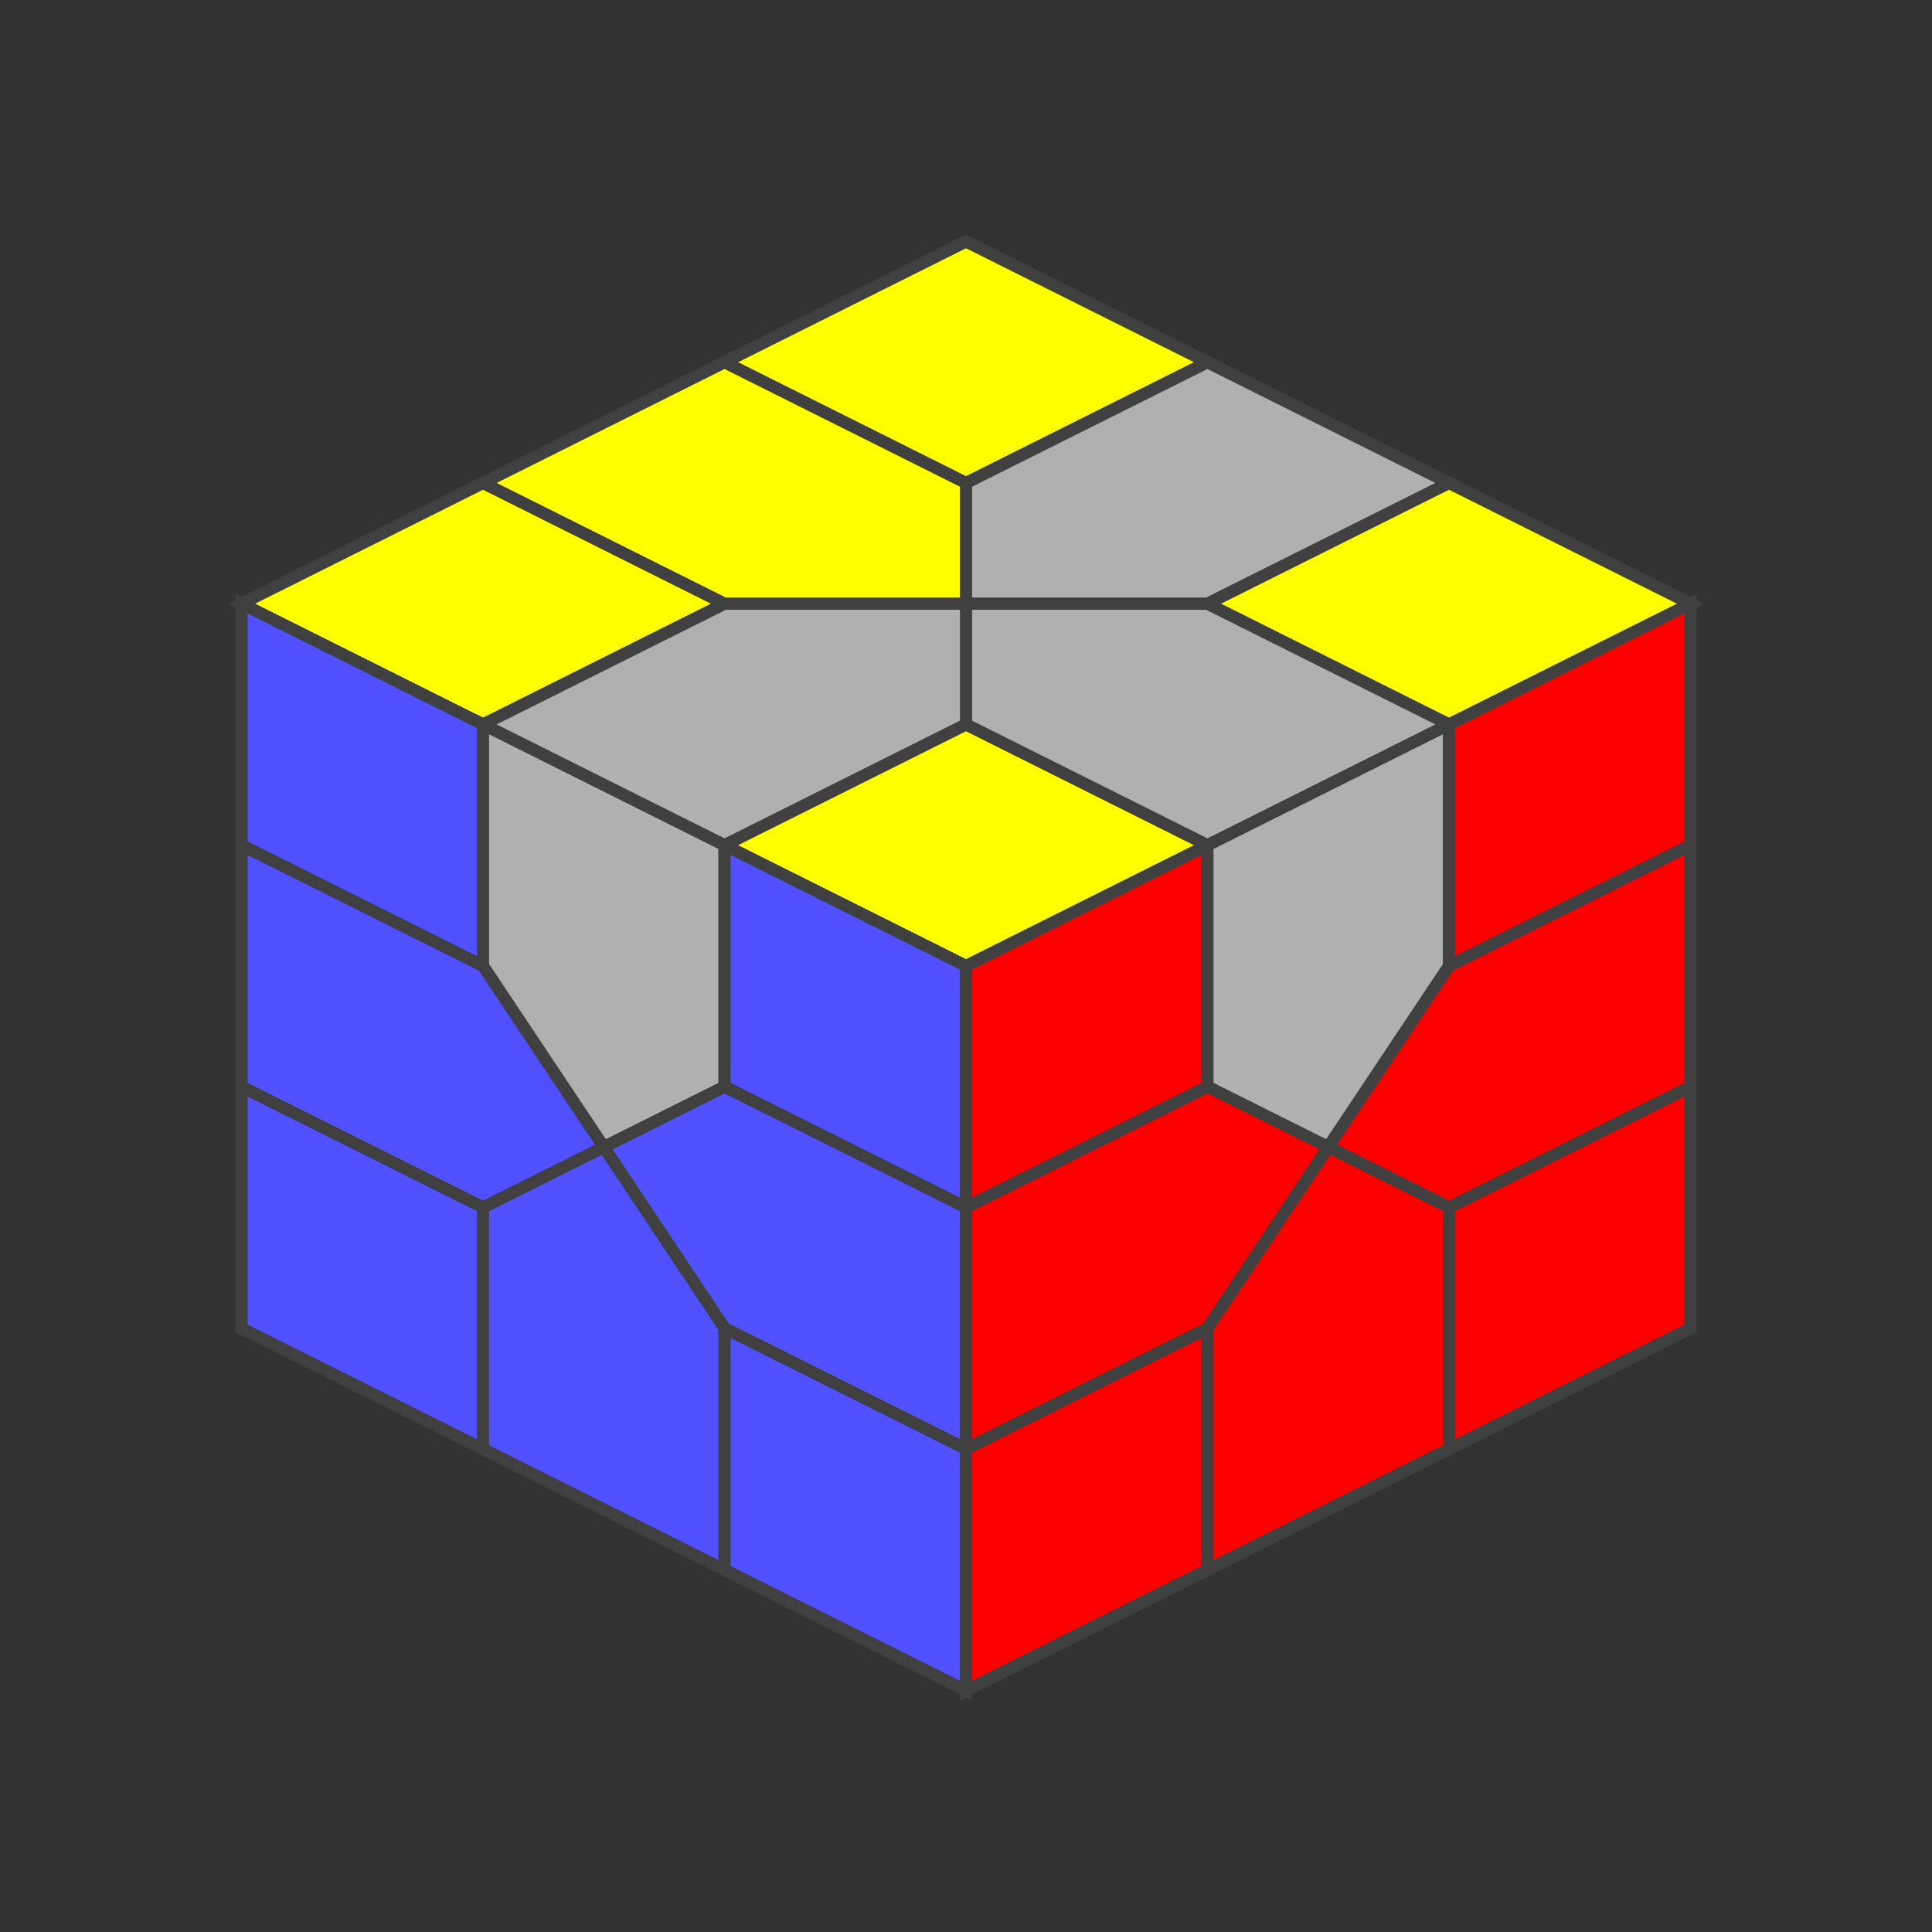 <?xml version="1.0" standalone="no"?>
<!DOCTYPE svg PUBLIC "-//W3C//DTD SVG 1.1//EN"
  "http://www.w3.org/Graphics/SVG/1.1/DTD/svg11.dtd">
<svg xmlns="http://www.w3.org/2000/svg" version="1.1" width="160" height="160">
  <rect width="100%" height="100%" fill="#333333" stroke="none"/>
  <polygon points="80,20 100,30 80,40 60,30" style="fill:#ffff00;stroke:#404040;stroke-width:1;opacity:1" /><polygon points="100,30 120,40 100,50 80,50 80,40" style="fill:#b0b0b0;stroke:#404040;stroke-width:1;opacity:1" /><polygon points="120,40 140,50 120,60 100,50" style="fill:#ffff00;stroke:#404040;stroke-width:1;opacity:1" /><polygon points="60,30 80,40 80,50 60,50 40,40" style="fill:#ffff00;stroke:#404040;stroke-width:1;opacity:1" /><polygon points="100,50 120,60 100,70 80,60 80,50" style="fill:#b0b0b0;stroke:#404040;stroke-width:1;opacity:1" /><polygon points="40,40 60,50 40,60 20,50" style="fill:#ffff00;stroke:#404040;stroke-width:1;opacity:1" /><polygon points="80,50 80,60 60,70 40,60 60,50" style="fill:#b0b0b0;stroke:#404040;stroke-width:1;opacity:1" /><polygon points="80,60 100,70 80,80 60,70" style="fill:#ffff00;stroke:#404040;stroke-width:1;opacity:1" />
<polygon points="20,50 40,60 40,80 20,70" style="fill:#5050ff;stroke:#404040;stroke-width:1;opacity:1" /><polygon points="40,60 60,70 60,90 50,95 40,80" style="fill:#b0b0b0;stroke:#404040;stroke-width:1;opacity:1" /><polygon points="60,70 80,80 80,100 60,90" style="fill:#5050ff;stroke:#404040;stroke-width:1;opacity:1" /><polygon points="20,70 40,80 50,95 40,100 20,90" style="fill:#5050ff;stroke:#404040;stroke-width:1;opacity:1" /><polygon points="60,90 80,100 80,120 60,110 50,95" style="fill:#5050ff;stroke:#404040;stroke-width:1;opacity:1" /><polygon points="20,90 40,100 40,120 20,110" style="fill:#5050ff;stroke:#404040;stroke-width:1;opacity:1" /><polygon points="50,95 60,110 60,130 40,120 40,100" style="fill:#5050ff;stroke:#404040;stroke-width:1;opacity:1" /><polygon points="60,110 80,120 80,140 60,130" style="fill:#5050ff;stroke:#404040;stroke-width:1;opacity:1" />
<polygon points="80,80 100,70 100,90 80,100" style="fill:#ff0000;stroke:#404040;stroke-width:1;opacity:1" /><polygon points="100,70 120,60 120,80 110,95 100,90" style="fill:#b0b0b0;stroke:#404040;stroke-width:1;opacity:1" /><polygon points="120,60 140,50 140,70 120,80" style="fill:#ff0000;stroke:#404040;stroke-width:1;opacity:1" /><polygon points="80,100 100,90 110,95 100,110 80,120" style="fill:#ff0000;stroke:#404040;stroke-width:1;opacity:1" /><polygon points="120,80 140,70 140,90 120,100 110,95" style="fill:#ff0000;stroke:#404040;stroke-width:1;opacity:1" /><polygon points="80,120 100,110 100,130 80,140" style="fill:#ff0000;stroke:#404040;stroke-width:1;opacity:1" /><polygon points="110,95 120,100 120,120 100,130 100,110" style="fill:#ff0000;stroke:#404040;stroke-width:1;opacity:1" /><polygon points="120,100 140,90 140,110 120,120" style="fill:#ff0000;stroke:#404040;stroke-width:1;opacity:1" />

</svg>
